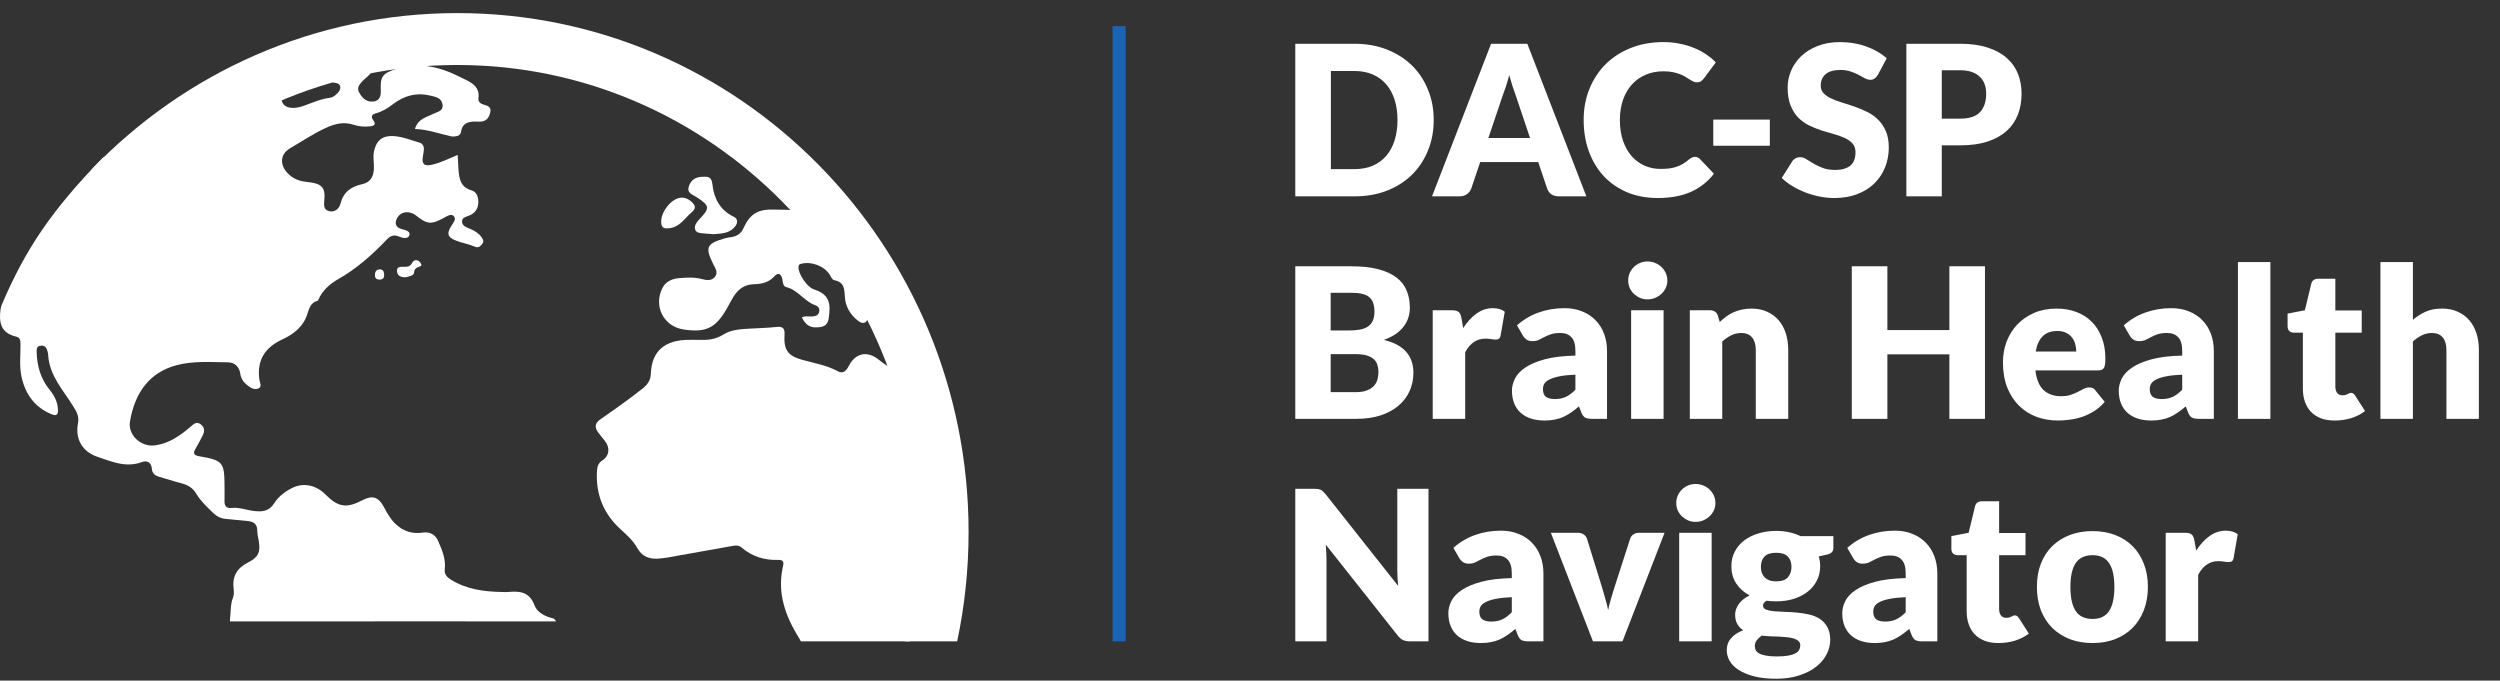 <svg width="191" height="52" viewBox="0 0 191 52" fill="none" xmlns="http://www.w3.org/2000/svg">
<rect x="0" y="0" width="191" height="52" fill="#333333" stroke="none"/>
<path d="M20.909 5.468C21.444 6.154 22.777 6.167 23.352 5.493C23.433 5.399 23.516 5.302 23.614 5.227C23.868 5.032 24.194 4.992 24.401 5.2C24.628 5.429 24.358 5.663 24.2 5.821C23.629 6.392 23.069 6.978 22.122 6.806C21.924 6.77 21.52 6.568 21.468 7.069C21.402 7.699 21.618 8.115 22.081 8.211C22.48 8.293 22.863 8.207 23.235 8.075C23.871 7.85 24.481 7.559 25.168 7.479C25.448 7.446 25.689 7.246 25.87 7.022C26.109 6.725 26.014 6.383 25.67 6.343C25.38 6.309 25.224 6.226 25.298 5.921C25.37 5.622 25.361 5.249 25.824 5.249C26.694 5.25 27.564 5.249 28.471 5.249C28.345 5.74 27.929 5.927 27.658 6.235C27.456 6.465 27.251 6.712 27.43 7.045C27.629 7.416 27.897 7.736 28.352 7.761C28.87 7.789 29.118 7.498 29.093 6.949C29.043 5.838 29.203 5.62 30.267 5.265C31.503 4.853 32.722 4.95 33.934 5.361C34.509 5.555 35.045 5.836 35.59 6.099C36.194 6.39 36.654 6.742 36.554 7.514C36.52 7.779 36.709 7.925 36.962 7.997C37.243 8.076 37.545 8.169 37.462 8.556C37.385 8.922 37.211 9.236 36.788 9.285C36.596 9.308 36.398 9.279 36.203 9.286C35.714 9.305 35.315 9.472 35.235 10.014C35.192 10.308 35.023 10.396 34.773 10.419C34.684 10.427 34.591 10.442 34.507 10.424C33.575 10.226 32.678 9.881 31.701 9.855C31.935 9.063 32.601 8.955 33.138 8.683C33.443 8.528 33.883 8.486 33.813 7.996C33.742 7.499 33.34 7.415 32.916 7.312C31.826 7.046 30.881 7.296 30.008 7.971C29.614 8.275 29.184 8.532 28.692 8.666C28.398 8.748 28.324 8.927 28.513 9.183C28.749 9.503 28.605 9.613 28.273 9.652C27.84 9.704 27.4 9.658 27.006 9.53C26.267 9.289 25.608 9.45 24.946 9.749C23.968 10.19 23.082 10.792 22.161 11.33C21.415 11.764 21.358 12.555 21.939 13.194C22.288 13.578 22.728 13.796 23.24 13.872C23.504 13.912 23.773 13.932 24.033 13.994C24.586 14.124 24.799 14.413 24.794 14.988C24.794 15.095 24.783 15.202 24.776 15.309C24.751 15.653 24.702 16.025 25.152 16.132C25.612 16.241 25.923 15.908 26.008 15.573C26.238 14.665 26.821 14.258 27.68 14.068C28.279 13.934 28.536 13.53 28.566 12.891C28.587 12.447 28.48 12.004 28.574 11.558C28.748 10.736 29.21 10.353 30.041 10.395C30.743 10.431 31.392 10.705 32.056 10.899C32.279 10.965 32.393 11.161 32.383 11.4C32.377 11.559 32.35 11.718 32.319 11.874C32.19 12.537 32.393 12.74 33.06 12.572C33.701 12.412 34.296 12.121 34.966 11.838C34.989 12.235 35.005 12.598 35.03 12.961C35.078 13.661 35.194 14.301 36.017 14.541C36.397 14.652 36.536 15.002 36.544 15.392C36.553 15.839 36.385 16.182 35.981 16.407C35.727 16.548 35.295 16.567 35.297 16.917C35.298 17.308 35.727 17.385 36.025 17.531C36.316 17.673 36.592 17.838 36.78 18.111C36.904 18.288 37.009 18.464 36.811 18.682C36.639 18.87 36.518 18.956 36.235 18.83C35.783 18.631 35.274 18.562 34.817 18.374C34.183 18.114 34.119 17.837 34.479 17.265C34.628 17.027 34.894 16.735 34.664 16.506C34.45 16.293 34.131 16.528 33.885 16.66C32.95 17.166 32.637 17.143 31.813 16.486C31.272 16.054 30.597 16.147 30.326 16.69C30.126 17.091 30.247 17.372 30.676 17.499C30.945 17.578 31.366 17.65 31.282 17.954C31.189 18.286 30.775 18.194 30.491 18.076C30.113 17.917 29.849 17.988 29.555 18.297C28.445 19.459 27.255 20.522 25.839 21.326C25.212 21.683 24.645 22.175 24.334 22.877C24.32 22.91 24.309 22.963 24.286 22.968C23.584 23.157 23.593 23.813 23.354 24.323C23.078 24.912 22.606 25.358 22.04 25.687C21.841 25.803 21.629 25.9 21.422 26.003C20.172 26.626 19.617 27.608 19.818 29.014C19.849 29.225 20.041 29.548 19.745 29.676C19.46 29.8 19.178 29.659 18.917 29.45C18.61 29.206 18.414 28.949 18.357 28.546C18.283 28.031 17.944 27.689 17.417 27.683C16.102 27.668 14.771 27.559 13.483 27.903C11.469 28.441 10.312 29.934 9.929 32.207C9.756 33.235 10.772 34.154 11.804 34.03C12.897 33.898 13.753 33.289 14.559 32.602C14.803 32.394 15.013 32.17 15.342 32.424C15.655 32.664 15.641 32.968 15.478 33.283C15.306 33.615 15.138 33.949 14.946 34.269C14.748 34.599 14.773 34.779 15.197 34.853C17.05 35.175 17.149 35.299 17.154 37.203C17.155 37.559 17.161 37.917 17.152 38.274C17.142 38.649 17.289 38.847 17.691 38.806C18.29 38.745 18.85 38.981 19.433 39.043C20.048 39.106 20.555 39.082 20.971 38.419C21.291 37.91 21.85 37.486 22.447 37.224C23.258 36.87 24.177 37.09 24.848 37.763C25.84 38.759 26.463 38.856 27.704 38.211C28.451 37.822 28.919 37.965 29.321 38.721C29.565 39.178 29.812 39.632 30.187 39.998C30.773 40.571 31.468 40.814 32.284 40.691C32.828 40.61 33.257 40.825 33.481 41.343C33.779 42.029 34.074 42.72 33.98 43.502C33.932 43.894 34.166 44.114 34.48 44.305C35.664 45.03 36.977 45.199 38.325 45.228C38.504 45.233 38.684 45.244 38.861 45.226C39.734 45.14 40.462 45.24 40.83 46.235C41.015 46.734 41.521 47.032 42.06 47.192C42.202 47.234 42.381 47.226 42.474 47.477C42.297 47.477 25.5 47.461 17.562 47.477C17.562 47.477 17.562 47.397 17.605 46.922C17.642 46.515 17.623 46.108 17.784 45.717C17.877 45.486 17.881 45.241 17.849 44.983C17.736 44.038 18.089 43.413 18.934 42.983C19.724 42.581 19.909 42.22 19.773 41.35C19.732 41.086 19.655 40.822 19.657 40.559C19.661 40.023 19.362 39.843 18.89 39.804C18.342 39.758 17.797 39.69 17.249 39.643C16.86 39.609 16.558 39.455 16.269 39.173C15.808 38.723 15.33 38.285 15.003 37.731C14.726 37.259 14.33 37.041 13.829 36.914C13.261 36.77 12.704 36.581 12.14 36.418C11.837 36.331 11.628 36.158 11.605 35.83C11.568 35.314 11.229 35.158 10.827 35.306C9.619 35.753 8.533 35.265 7.447 34.901C6.285 34.512 5.728 33.532 5.959 32.336C6.066 31.783 5.855 31.464 5.574 31.01C4.819 29.792 3.775 28.688 3.681 27.137C3.671 26.963 3.625 26.78 3.548 26.625C3.45 26.431 3.258 26.369 3.044 26.422C2.832 26.475 2.796 26.623 2.799 26.828C2.814 27.931 3.098 28.931 3.808 29.803C4.159 30.235 4.41 30.727 4.43 31.308C4.443 31.662 4.325 31.807 3.959 31.657C2.66 31.127 1.938 30.124 1.646 28.793C1.465 27.967 1.573 27.12 1.567 26.283C1.565 26.003 1.528 25.782 1.225 25.714C0.063 25.452 -0.099 24.626 0.043 23.629C0.061 23.508 0.09 23.386 0.138 23.274C1.942 19.032 4 16 7.814 12.095C7.85 12.056 7.898 12.032 7.94 12C8.185 12.233 8.228 12.267 8.468 12.506C9.398 13.432 9.385 13.42 10.325 12.517C12.362 10.556 14.586 8.838 17.054 7.446C17.227 7.497 17.378 7.567 17.477 7.736C17.756 8.211 18.212 8.314 18.715 8.286C18.963 8.272 19.207 8.221 19.455 8.205C19.635 8.193 19.822 8.214 19.877 7.981C19.926 7.777 19.809 7.642 19.675 7.52C19.405 7.277 19.078 7.225 18.731 7.265C18.52 7.29 18.308 7.312 18.1 7.355C17.798 7.416 17.779 7.242 17.801 7.023C18.79 6.412 19.832 5.908 20.909 5.474V5.468Z" fill="white"/>
<path d="M69.5 49C66.237 49.007 64.453 48.986 61.189 49C61.189 49 61.171 48.946 60.83 48.387C59.891 46.785 59.389 45.096 59.828 43.229C59.91 42.884 59.776 42.767 59.467 42.777C58.411 42.812 57.464 42.526 56.655 41.829C56.461 41.663 56.238 41.66 56 41.702C54.336 42.001 52.672 42.299 51.006 42.594C50.814 42.628 50.618 42.647 50.423 42.667C49.681 42.743 49.08 42.581 48.677 41.853C48.377 41.309 47.902 40.882 47.437 40.461C46.097 39.246 45.487 37.734 45.613 35.922C45.636 35.594 45.736 35.362 46.023 35.173C46.563 34.821 46.625 34.199 46.208 33.68C46.03 33.458 45.846 33.239 45.68 33.009C45.39 32.608 45.49 32.293 45.889 32.02C46.979 31.271 48.054 30.502 49.094 29.683C49.47 29.387 49.708 29.052 49.724 28.568C49.781 26.776 50.85 25.965 52.629 25.965C52.879 25.965 53.129 25.956 53.378 25.967C54.039 25.992 54.652 25.945 55.257 25.563C55.878 25.169 56.642 25.144 57.374 25.103C58.032 25.066 58.692 25.049 59.347 24.977C59.81 24.925 59.965 25.106 59.938 25.541C59.866 26.714 60.166 27.179 61.289 27.491C62.212 27.748 63.161 27.897 64.022 28.37C64.425 28.591 64.68 28.298 64.857 27.944C65.341 26.977 66.261 26.78 67.116 27.464C67.506 27.777 67.899 28.081 68.396 28.207C68.576 28.767 68.776 29.32 68.931 29.885C69.64 32.468 70.095 35.091 70.259 37.77C70.386 39.858 70.35 41.935 70.147 44.014C70.022 45.292 69.85 46.56 69.599 47.819" fill="white"/>
<path d="M60.835 15.248C63.138 17.749 65.035 20.525 66.496 23.597C66.446 23.805 66.4 24.013 66.344 24.219C66.22 24.688 65.945 24.81 65.559 24.511C64.959 24.047 64.584 23.413 64.546 22.655C64.516 22.06 64.486 21.55 63.758 21.412C63.566 21.376 63.492 21.14 63.386 20.976C62.95 20.3 61.937 19.937 61.171 20.164C61.036 20.204 61.018 20.267 61.007 20.384C60.958 20.892 61.655 21.935 62.16 22.099C63.132 22.413 63.468 22.918 63.359 23.939C63.311 24.391 63.312 24.886 62.687 24.983C61.97 25.094 61.587 24.907 61.263 24.251C61.532 24.106 61.822 24.204 62.1 24.177C62.332 24.154 62.521 24.073 62.586 23.834C62.655 23.581 62.505 23.395 62.298 23.324C61.446 23.032 60.972 22.151 60.069 21.933C59.799 21.869 59.815 21.515 59.761 21.29C59.655 20.841 59.396 20.85 59.17 21.104C58.746 21.578 58.199 21.699 57.632 21.711C56.909 21.727 56.418 22.065 56.056 22.642C55.867 22.943 55.709 23.262 55.533 23.571C54.671 25.07 53.934 25.427 52.231 25.173C50.724 24.949 49.926 23.439 50.586 22.047C50.843 21.505 51.337 21.295 51.889 21.25C52.472 21.201 53.059 21.166 53.641 21.324C53.985 21.417 54.374 21.476 54.63 21.142C54.881 20.813 54.653 20.503 54.503 20.202C53.85 18.889 53.965 18.62 55.371 18.21C55.557 18.156 55.754 18.136 55.946 18.102C56.344 18.031 56.63 17.809 56.796 17.445C57.304 16.327 57.909 15.963 59.182 16.014C59.591 16.03 60.003 16.01 60.41 16.048C60.847 16.089 61.004 15.945 60.864 15.514C60.837 15.432 60.843 15.338 60.835 15.25V15.248Z" fill="white"/>
<path d="M54.508 17.892C54.182 17.866 53.986 17.853 53.792 17.834C53.527 17.809 53.196 17.817 53.108 17.528C53.022 17.247 53.222 16.976 53.415 16.771C54.264 15.876 54.241 15.732 53.187 15.041C52.919 14.866 52.473 14.759 52.616 14.275C52.764 13.776 53.112 13.524 53.643 13.506C54.075 13.49 54.361 13.469 54.429 14.091C54.544 15.144 55.004 16.06 56.053 16.553C56.382 16.709 56.388 17.035 56.143 17.326C55.666 17.893 55.01 17.833 54.509 17.892H54.508Z" fill="white"/>
<path d="M50.514 16.928C50.509 16.176 51.265 15.195 51.994 15.106C52.386 15.059 52.759 15.287 53 15.595C53.242 15.904 52.937 16.137 52.741 16.313C52.266 16.741 51.915 17.331 51.178 17.431C50.707 17.495 50.517 17.405 50.514 16.928Z" fill="white"/>
<path d="M57.617 12.139C58.531 12.889 59.435 13.649 60.182 14.575C59.255 14.627 57.741 13.557 57.514 12.696C57.459 12.489 57.519 12.312 57.617 12.139Z" fill="white"/>
<path d="M30.966 21.184C30.605 21.184 30.35 21.06 30.33 20.716C30.307 20.346 30.62 20.386 30.853 20.384C31.122 20.382 31.333 20.386 31.495 20.074C31.633 19.809 31.932 19.806 32.136 20.091C32.174 20.145 32.211 20.265 32.187 20.286C32.001 20.453 31.654 20.387 31.636 20.826C31.625 21.07 31.207 21.136 30.966 21.183V21.184Z" fill="white"/>
<path d="M29.351 20.969C29.362 21.193 29.288 21.342 29.036 21.36C28.804 21.376 28.652 21.284 28.647 21.046C28.641 20.802 28.711 20.583 29.019 20.582C29.269 20.582 29.336 20.757 29.352 20.968L29.351 20.969Z" fill="white"/>
<path d="M74 40.648C74 43.516 73.7 46.308 73.127 49H69.117C69.755 46.322 70.094 43.524 70.094 40.648C70.094 20.974 54.322 4.965 34.941 4.965C25.119 4.965 16.227 9.075 9.843 15.687L7 12.943C14.092 5.573 23.992 1 34.941 1C56.514 1 74 18.749 74 40.648Z" fill="white"/>
<line x1="85.5" y1="49" x2="85.5" y2="2" stroke="#1C63B6"/>
<path d="M109.536 9.168C109.536 10.011 109.389 10.789 109.096 11.504C108.808 12.213 108.4 12.829 107.872 13.352C107.344 13.869 106.707 14.275 105.96 14.568C105.219 14.856 104.395 15 103.488 15H98.96V3.344H103.488C104.395 3.344 105.219 3.491 105.96 3.784C106.707 4.077 107.344 4.483 107.872 5C108.4 5.517 108.808 6.133 109.096 6.848C109.389 7.557 109.536 8.331 109.536 9.168ZM106.768 9.168C106.768 8.592 106.693 8.072 106.544 7.608C106.395 7.144 106.179 6.752 105.896 6.432C105.619 6.107 105.277 5.859 104.872 5.688C104.467 5.512 104.005 5.424 103.488 5.424H101.68V12.92H103.488C104.005 12.92 104.467 12.835 104.872 12.664C105.277 12.488 105.619 12.24 105.896 11.92C106.179 11.595 106.395 11.2 106.544 10.736C106.693 10.272 106.768 9.749 106.768 9.168ZM121.199 15H119.103C118.868 15 118.673 14.947 118.519 14.84C118.369 14.728 118.265 14.587 118.207 14.416L117.519 12.384H113.087L112.399 14.416C112.345 14.565 112.241 14.701 112.087 14.824C111.932 14.941 111.743 15 111.519 15H109.407L113.919 3.344H116.687L121.199 15ZM113.711 10.544H116.895L115.823 7.352C115.753 7.149 115.671 6.912 115.575 6.64C115.484 6.363 115.393 6.064 115.303 5.744C115.217 6.069 115.129 6.371 115.039 6.648C114.948 6.925 114.863 7.165 114.783 7.368L113.711 10.544ZM129.495 11.984C129.559 11.984 129.623 11.997 129.687 12.024C129.751 12.045 129.812 12.085 129.871 12.144L130.943 13.272C130.474 13.885 129.884 14.349 129.175 14.664C128.471 14.973 127.636 15.128 126.671 15.128C125.786 15.128 124.991 14.979 124.287 14.68C123.588 14.376 122.994 13.96 122.503 13.432C122.018 12.899 121.644 12.269 121.383 11.544C121.122 10.813 120.991 10.021 120.991 9.168C120.991 8.299 121.14 7.501 121.439 6.776C121.738 6.045 122.154 5.416 122.687 4.888C123.226 4.36 123.868 3.949 124.615 3.656C125.362 3.363 126.186 3.216 127.087 3.216C127.524 3.216 127.935 3.256 128.319 3.336C128.708 3.411 129.071 3.517 129.407 3.656C129.743 3.789 130.052 3.952 130.335 4.144C130.618 4.331 130.868 4.539 131.087 4.768L130.175 5.992C130.116 6.067 130.047 6.136 129.967 6.2C129.887 6.259 129.775 6.288 129.631 6.288C129.535 6.288 129.444 6.267 129.359 6.224C129.274 6.181 129.183 6.131 129.087 6.072C128.991 6.008 128.884 5.941 128.767 5.872C128.655 5.797 128.519 5.731 128.359 5.672C128.204 5.608 128.02 5.555 127.807 5.512C127.599 5.469 127.354 5.448 127.071 5.448C126.58 5.448 126.132 5.536 125.727 5.712C125.322 5.883 124.972 6.131 124.679 6.456C124.391 6.776 124.164 7.165 123.999 7.624C123.839 8.083 123.759 8.597 123.759 9.168C123.759 9.765 123.839 10.296 123.999 10.76C124.164 11.224 124.386 11.616 124.663 11.936C124.946 12.251 125.274 12.491 125.647 12.656C126.02 12.821 126.42 12.904 126.847 12.904C127.092 12.904 127.316 12.893 127.519 12.872C127.722 12.845 127.908 12.803 128.079 12.744C128.255 12.685 128.42 12.611 128.575 12.52C128.735 12.424 128.895 12.307 129.055 12.168C129.119 12.115 129.188 12.072 129.263 12.04C129.338 12.003 129.415 11.984 129.495 11.984ZM130.894 9.136H135.214V11.136H130.894V9.136ZM143.472 5.712C143.392 5.84 143.306 5.936 143.216 6C143.13 6.064 143.018 6.096 142.88 6.096C142.757 6.096 142.624 6.059 142.48 5.984C142.341 5.904 142.181 5.816 142 5.72C141.824 5.624 141.621 5.539 141.392 5.464C141.162 5.384 140.901 5.344 140.608 5.344C140.101 5.344 139.722 5.453 139.472 5.672C139.226 5.885 139.104 6.176 139.104 6.544C139.104 6.779 139.178 6.973 139.328 7.128C139.477 7.283 139.672 7.416 139.912 7.528C140.157 7.64 140.434 7.744 140.744 7.84C141.058 7.931 141.378 8.035 141.704 8.152C142.029 8.264 142.346 8.397 142.656 8.552C142.97 8.707 143.248 8.904 143.488 9.144C143.733 9.384 143.93 9.677 144.08 10.024C144.229 10.365 144.304 10.779 144.304 11.264C144.304 11.803 144.21 12.307 144.024 12.776C143.837 13.245 143.565 13.656 143.208 14.008C142.856 14.355 142.418 14.629 141.896 14.832C141.378 15.029 140.789 15.128 140.128 15.128C139.765 15.128 139.394 15.091 139.016 15.016C138.642 14.941 138.28 14.837 137.928 14.704C137.576 14.565 137.245 14.403 136.936 14.216C136.626 14.029 136.357 13.821 136.128 13.592L136.928 12.328C136.986 12.232 137.069 12.155 137.176 12.096C137.282 12.037 137.397 12.008 137.52 12.008C137.68 12.008 137.84 12.059 138 12.16C138.165 12.261 138.349 12.373 138.552 12.496C138.76 12.619 138.997 12.731 139.264 12.832C139.53 12.933 139.845 12.984 140.208 12.984C140.698 12.984 141.08 12.877 141.352 12.664C141.624 12.445 141.76 12.101 141.76 11.632C141.76 11.36 141.685 11.139 141.536 10.968C141.386 10.797 141.189 10.656 140.944 10.544C140.704 10.432 140.429 10.333 140.12 10.248C139.81 10.163 139.493 10.069 139.168 9.968C138.842 9.861 138.525 9.733 138.216 9.584C137.906 9.429 137.629 9.229 137.384 8.984C137.144 8.733 136.949 8.424 136.8 8.056C136.65 7.683 136.576 7.224 136.576 6.68C136.576 6.243 136.664 5.816 136.84 5.4C137.016 4.984 137.274 4.613 137.616 4.288C137.957 3.963 138.376 3.704 138.872 3.512C139.368 3.315 139.936 3.216 140.576 3.216C140.933 3.216 141.28 3.245 141.616 3.304C141.957 3.357 142.28 3.44 142.584 3.552C142.888 3.659 143.17 3.789 143.432 3.944C143.698 4.093 143.936 4.264 144.144 4.456L143.472 5.712ZM148.352 11.104V15H145.648V3.344H149.76C150.581 3.344 151.285 3.443 151.872 3.64C152.464 3.832 152.949 4.099 153.328 4.44C153.712 4.781 153.994 5.184 154.176 5.648C154.357 6.112 154.448 6.613 154.448 7.152C154.448 7.733 154.354 8.267 154.168 8.752C153.981 9.237 153.696 9.653 153.312 10C152.928 10.347 152.44 10.619 151.848 10.816C151.261 11.008 150.565 11.104 149.76 11.104H148.352ZM148.352 9.064H149.76C150.464 9.064 150.97 8.896 151.28 8.56C151.589 8.224 151.744 7.755 151.744 7.152C151.744 6.885 151.704 6.643 151.624 6.424C151.544 6.205 151.421 6.019 151.256 5.864C151.096 5.704 150.89 5.581 150.64 5.496C150.394 5.411 150.101 5.368 149.76 5.368H148.352V9.064ZM98.96 32V20.344H103.248C104.053 20.344 104.739 20.419 105.304 20.568C105.869 20.717 106.331 20.928 106.688 21.2C107.045 21.472 107.304 21.803 107.464 22.192C107.629 22.581 107.712 23.016 107.712 23.496C107.712 23.757 107.675 24.011 107.6 24.256C107.525 24.496 107.408 24.723 107.248 24.936C107.088 25.149 106.883 25.344 106.632 25.52C106.381 25.691 106.08 25.84 105.728 25.968C106.496 26.155 107.064 26.459 107.432 26.88C107.8 27.296 107.984 27.832 107.984 28.488C107.984 28.984 107.888 29.445 107.696 29.872C107.504 30.299 107.221 30.672 106.848 30.992C106.48 31.307 106.024 31.555 105.48 31.736C104.936 31.912 104.315 32 103.616 32H98.96ZM101.664 27.056V29.96H103.568C103.925 29.96 104.216 29.915 104.44 29.824C104.669 29.733 104.848 29.616 104.976 29.472C105.104 29.328 105.192 29.165 105.24 28.984C105.288 28.803 105.312 28.619 105.312 28.432C105.312 28.219 105.283 28.027 105.224 27.856C105.171 27.685 105.075 27.541 104.936 27.424C104.803 27.307 104.624 27.216 104.4 27.152C104.176 27.088 103.893 27.056 103.552 27.056H101.664ZM101.664 25.248H103.072C103.371 25.248 103.64 25.227 103.88 25.184C104.12 25.141 104.323 25.067 104.488 24.96C104.659 24.853 104.787 24.707 104.872 24.52C104.963 24.333 105.008 24.099 105.008 23.816C105.008 23.539 104.973 23.309 104.904 23.128C104.835 22.941 104.728 22.792 104.584 22.68C104.44 22.568 104.256 22.488 104.032 22.44C103.813 22.392 103.552 22.368 103.248 22.368H101.664V25.248ZM109.46 32V23.704H110.932C111.055 23.704 111.156 23.715 111.236 23.736C111.321 23.757 111.391 23.792 111.444 23.84C111.503 23.883 111.545 23.941 111.572 24.016C111.604 24.091 111.631 24.181 111.652 24.288L111.788 25.064C112.092 24.595 112.433 24.224 112.812 23.952C113.191 23.68 113.604 23.544 114.052 23.544C114.431 23.544 114.735 23.635 114.964 23.816L114.644 25.64C114.623 25.752 114.58 25.832 114.516 25.88C114.452 25.923 114.367 25.944 114.26 25.944C114.169 25.944 114.063 25.933 113.94 25.912C113.817 25.885 113.663 25.872 113.476 25.872C112.825 25.872 112.313 26.219 111.94 26.912V32H109.46ZM121.641 32C121.406 32 121.228 31.968 121.105 31.904C120.988 31.84 120.889 31.707 120.809 31.504L120.633 31.048C120.425 31.224 120.225 31.379 120.033 31.512C119.841 31.645 119.641 31.76 119.433 31.856C119.23 31.947 119.012 32.013 118.777 32.056C118.548 32.104 118.292 32.128 118.009 32.128C117.63 32.128 117.286 32.08 116.977 31.984C116.668 31.883 116.404 31.736 116.185 31.544C115.972 31.352 115.806 31.115 115.689 30.832C115.572 30.544 115.513 30.213 115.513 29.84C115.513 29.547 115.588 29.245 115.737 28.936C115.886 28.627 116.145 28.347 116.513 28.096C116.881 27.84 117.377 27.627 118.001 27.456C118.625 27.285 119.412 27.189 120.361 27.168V26.816C120.361 26.331 120.26 25.981 120.057 25.768C119.86 25.549 119.577 25.44 119.209 25.44C118.916 25.44 118.676 25.472 118.489 25.536C118.302 25.6 118.134 25.672 117.985 25.752C117.841 25.832 117.7 25.904 117.561 25.968C117.422 26.032 117.257 26.064 117.065 26.064C116.894 26.064 116.748 26.024 116.625 25.944C116.508 25.859 116.414 25.755 116.345 25.632L115.897 24.856C116.398 24.413 116.953 24.085 117.561 23.872C118.174 23.653 118.83 23.544 119.529 23.544C120.03 23.544 120.481 23.627 120.881 23.792C121.286 23.952 121.628 24.179 121.905 24.472C122.188 24.76 122.404 25.104 122.553 25.504C122.702 25.904 122.777 26.341 122.777 26.816V32H121.641ZM118.793 30.488C119.113 30.488 119.393 30.432 119.633 30.32C119.873 30.208 120.116 30.027 120.361 29.776V28.624C119.865 28.645 119.457 28.688 119.137 28.752C118.817 28.816 118.564 28.896 118.377 28.992C118.19 29.088 118.06 29.197 117.985 29.32C117.916 29.443 117.881 29.576 117.881 29.72C117.881 30.003 117.958 30.203 118.113 30.32C118.268 30.432 118.494 30.488 118.793 30.488ZM127.098 23.704V32H124.618V23.704H127.098ZM127.386 21.432C127.386 21.629 127.346 21.816 127.266 21.992C127.186 22.163 127.077 22.315 126.938 22.448C126.799 22.576 126.637 22.68 126.45 22.76C126.269 22.835 126.074 22.872 125.866 22.872C125.663 22.872 125.474 22.835 125.298 22.76C125.122 22.68 124.965 22.576 124.826 22.448C124.693 22.315 124.586 22.163 124.506 21.992C124.431 21.816 124.394 21.629 124.394 21.432C124.394 21.229 124.431 21.04 124.506 20.864C124.586 20.688 124.693 20.533 124.826 20.4C124.965 20.267 125.122 20.163 125.298 20.088C125.474 20.013 125.663 19.976 125.866 19.976C126.074 19.976 126.269 20.013 126.45 20.088C126.637 20.163 126.799 20.267 126.938 20.4C127.077 20.533 127.186 20.688 127.266 20.864C127.346 21.04 127.386 21.229 127.386 21.432ZM129.101 32V23.704H130.637C130.791 23.704 130.919 23.739 131.021 23.808C131.127 23.877 131.202 23.981 131.245 24.12L131.389 24.6C131.549 24.451 131.714 24.312 131.885 24.184C132.055 24.056 132.237 23.949 132.429 23.864C132.626 23.773 132.837 23.704 133.061 23.656C133.29 23.603 133.538 23.576 133.805 23.576C134.258 23.576 134.658 23.656 135.005 23.816C135.357 23.971 135.653 24.189 135.893 24.472C136.133 24.749 136.314 25.083 136.437 25.472C136.559 25.856 136.621 26.275 136.621 26.728V32H134.141V26.728C134.141 26.323 134.047 26.008 133.861 25.784C133.674 25.555 133.399 25.44 133.037 25.44C132.765 25.44 132.509 25.499 132.269 25.616C132.029 25.733 131.799 25.891 131.581 26.088V32H129.101ZM151.652 32H148.932V27.072H144.196V32H141.476V20.344H144.196V25.216H148.932V20.344H151.652V32ZM157.121 23.576C157.671 23.576 158.172 23.661 158.625 23.832C159.084 24.003 159.476 24.251 159.801 24.576C160.132 24.901 160.388 25.301 160.569 25.776C160.756 26.245 160.849 26.779 160.849 27.376C160.849 27.563 160.841 27.715 160.825 27.832C160.809 27.949 160.78 28.043 160.737 28.112C160.695 28.181 160.636 28.229 160.561 28.256C160.492 28.283 160.401 28.296 160.289 28.296H155.505C155.585 28.989 155.796 29.493 156.137 29.808C156.479 30.117 156.919 30.272 157.457 30.272C157.745 30.272 157.993 30.237 158.201 30.168C158.409 30.099 158.593 30.021 158.753 29.936C158.919 29.851 159.068 29.773 159.201 29.704C159.34 29.635 159.484 29.6 159.633 29.6C159.831 29.6 159.98 29.672 160.081 29.816L160.801 30.704C160.545 30.997 160.268 31.237 159.969 31.424C159.676 31.605 159.372 31.749 159.057 31.856C158.748 31.957 158.436 32.027 158.121 32.064C157.812 32.107 157.516 32.128 157.233 32.128C156.652 32.128 156.105 32.035 155.593 31.848C155.087 31.656 154.641 31.373 154.257 31C153.879 30.627 153.577 30.163 153.353 29.608C153.135 29.053 153.025 28.408 153.025 27.672C153.025 27.117 153.119 26.592 153.305 26.096C153.497 25.6 153.769 25.165 154.121 24.792C154.479 24.419 154.908 24.123 155.409 23.904C155.916 23.685 156.487 23.576 157.121 23.576ZM157.169 25.288C156.695 25.288 156.324 25.424 156.057 25.696C155.791 25.963 155.615 26.349 155.529 26.856H158.625C158.625 26.659 158.599 26.467 158.545 26.28C158.497 26.093 158.415 25.928 158.297 25.784C158.185 25.635 158.036 25.515 157.849 25.424C157.663 25.333 157.436 25.288 157.169 25.288ZM168.001 32C167.766 32 167.587 31.968 167.465 31.904C167.347 31.84 167.249 31.707 167.169 31.504L166.993 31.048C166.785 31.224 166.585 31.379 166.393 31.512C166.201 31.645 166.001 31.76 165.793 31.856C165.59 31.947 165.371 32.013 165.137 32.056C164.907 32.104 164.651 32.128 164.369 32.128C163.99 32.128 163.646 32.08 163.337 31.984C163.027 31.883 162.763 31.736 162.545 31.544C162.331 31.352 162.166 31.115 162.049 30.832C161.931 30.544 161.873 30.213 161.873 29.84C161.873 29.547 161.947 29.245 162.097 28.936C162.246 28.627 162.505 28.347 162.873 28.096C163.241 27.84 163.737 27.627 164.361 27.456C164.985 27.285 165.771 27.189 166.721 27.168V26.816C166.721 26.331 166.619 25.981 166.417 25.768C166.219 25.549 165.937 25.44 165.569 25.44C165.275 25.44 165.035 25.472 164.849 25.536C164.662 25.6 164.494 25.672 164.345 25.752C164.201 25.832 164.059 25.904 163.921 25.968C163.782 26.032 163.617 26.064 163.424 26.064C163.254 26.064 163.107 26.024 162.985 25.944C162.867 25.859 162.774 25.755 162.705 25.632L162.257 24.856C162.758 24.413 163.313 24.085 163.921 23.872C164.534 23.653 165.19 23.544 165.889 23.544C166.39 23.544 166.841 23.627 167.241 23.792C167.646 23.952 167.987 24.179 168.265 24.472C168.547 24.76 168.763 25.104 168.913 25.504C169.062 25.904 169.137 26.341 169.137 26.816V32H168.001ZM165.153 30.488C165.473 30.488 165.753 30.432 165.993 30.32C166.233 30.208 166.475 30.027 166.721 29.776V28.624C166.225 28.645 165.817 28.688 165.497 28.752C165.177 28.816 164.923 28.896 164.737 28.992C164.55 29.088 164.419 29.197 164.345 29.32C164.275 29.443 164.241 29.576 164.241 29.72C164.241 30.003 164.318 30.203 164.473 30.32C164.627 30.432 164.854 30.488 165.153 30.488ZM173.458 20.024V32H170.978V20.024H173.458ZM178.372 32.128C177.977 32.128 177.628 32.072 177.324 31.96C177.025 31.843 176.772 31.68 176.564 31.472C176.361 31.259 176.207 31.003 176.1 30.704C175.993 30.405 175.94 30.072 175.94 29.704V25.416H175.236C175.108 25.416 174.999 25.376 174.908 25.296C174.817 25.211 174.772 25.088 174.772 24.928V23.96L176.092 23.704L176.58 21.68C176.644 21.424 176.825 21.296 177.124 21.296H178.42V23.72H180.436V25.416H178.42V29.536C178.42 29.728 178.465 29.888 178.556 30.016C178.652 30.139 178.788 30.2 178.964 30.2C179.055 30.2 179.129 30.192 179.188 30.176C179.252 30.155 179.305 30.133 179.348 30.112C179.396 30.085 179.439 30.064 179.476 30.048C179.519 30.027 179.567 30.016 179.62 30.016C179.695 30.016 179.753 30.035 179.796 30.072C179.844 30.104 179.892 30.157 179.94 30.232L180.692 31.408C180.372 31.648 180.012 31.829 179.612 31.952C179.212 32.069 178.799 32.128 178.372 32.128ZM181.866 32V20.024H184.346V24.432C184.645 24.176 184.968 23.971 185.314 23.816C185.666 23.656 186.085 23.576 186.57 23.576C187.024 23.576 187.424 23.656 187.77 23.816C188.122 23.971 188.418 24.189 188.658 24.472C188.898 24.749 189.08 25.083 189.202 25.472C189.325 25.856 189.386 26.275 189.386 26.728V32H186.906V26.728C186.906 26.323 186.813 26.008 186.626 25.784C186.44 25.555 186.165 25.44 185.802 25.44C185.53 25.44 185.274 25.499 185.034 25.616C184.794 25.733 184.565 25.891 184.346 26.088V32H181.866ZM100.384 37.344C100.501 37.344 100.6 37.349 100.68 37.36C100.76 37.371 100.832 37.392 100.896 37.424C100.96 37.451 101.021 37.491 101.08 37.544C101.139 37.597 101.205 37.669 101.28 37.76L106.816 44.76C106.795 44.536 106.779 44.32 106.768 44.112C106.757 43.899 106.752 43.699 106.752 43.512V37.344H109.136V49H107.728C107.52 49 107.344 48.968 107.2 48.904C107.056 48.84 106.917 48.723 106.784 48.552L101.288 41.608C101.304 41.811 101.317 42.011 101.328 42.208C101.339 42.4 101.344 42.581 101.344 42.752V49H98.96V37.344H100.384ZM116.782 49C116.547 49 116.368 48.968 116.246 48.904C116.128 48.84 116.03 48.707 115.95 48.504L115.774 48.048C115.566 48.224 115.366 48.379 115.174 48.512C114.982 48.645 114.782 48.76 114.574 48.856C114.371 48.947 114.152 49.013 113.918 49.056C113.688 49.104 113.432 49.128 113.15 49.128C112.771 49.128 112.427 49.08 112.118 48.984C111.808 48.883 111.544 48.736 111.326 48.544C111.112 48.352 110.947 48.115 110.83 47.832C110.712 47.544 110.654 47.213 110.654 46.84C110.654 46.547 110.728 46.245 110.878 45.936C111.027 45.627 111.286 45.347 111.654 45.096C112.022 44.84 112.518 44.627 113.142 44.456C113.766 44.285 114.552 44.189 115.502 44.168V43.816C115.502 43.331 115.4 42.981 115.198 42.768C115 42.549 114.718 42.44 114.35 42.44C114.056 42.44 113.816 42.472 113.63 42.536C113.443 42.6 113.275 42.672 113.126 42.752C112.982 42.832 112.84 42.904 112.702 42.968C112.563 43.032 112.398 43.064 112.206 43.064C112.035 43.064 111.888 43.024 111.766 42.944C111.648 42.859 111.555 42.755 111.486 42.632L111.038 41.856C111.539 41.413 112.094 41.085 112.702 40.872C113.315 40.653 113.971 40.544 114.67 40.544C115.171 40.544 115.622 40.627 116.022 40.792C116.427 40.952 116.768 41.179 117.046 41.472C117.328 41.76 117.544 42.104 117.694 42.504C117.843 42.904 117.918 43.341 117.918 43.816V49H116.782ZM113.934 47.488C114.254 47.488 114.534 47.432 114.774 47.32C115.014 47.208 115.256 47.027 115.502 46.776V45.624C115.006 45.645 114.598 45.688 114.278 45.752C113.958 45.816 113.704 45.896 113.518 45.992C113.331 46.088 113.2 46.197 113.126 46.32C113.056 46.443 113.022 46.576 113.022 46.72C113.022 47.003 113.099 47.203 113.254 47.32C113.408 47.432 113.635 47.488 113.934 47.488ZM123.958 49H121.702L118.486 40.704H120.55C120.726 40.704 120.873 40.747 120.99 40.832C121.113 40.912 121.196 41.013 121.238 41.136L122.39 44.856C122.481 45.16 122.566 45.456 122.646 45.744C122.732 46.032 122.804 46.32 122.862 46.608C122.921 46.32 122.993 46.032 123.078 45.744C123.164 45.456 123.254 45.16 123.35 44.856L124.55 41.136C124.593 41.013 124.673 40.912 124.79 40.832C124.908 40.747 125.046 40.704 125.206 40.704H127.174L123.958 49ZM130.77 40.704V49H128.29V40.704H130.77ZM131.058 38.432C131.058 38.629 131.018 38.816 130.938 38.992C130.858 39.163 130.749 39.315 130.61 39.448C130.471 39.576 130.309 39.68 130.122 39.76C129.941 39.835 129.746 39.872 129.538 39.872C129.335 39.872 129.146 39.835 128.97 39.76C128.794 39.68 128.637 39.576 128.498 39.448C128.365 39.315 128.258 39.163 128.178 38.992C128.103 38.816 128.066 38.629 128.066 38.432C128.066 38.229 128.103 38.04 128.178 37.864C128.258 37.688 128.365 37.533 128.498 37.4C128.637 37.267 128.794 37.163 128.97 37.088C129.146 37.013 129.335 36.976 129.538 36.976C129.746 36.976 129.941 37.013 130.122 37.088C130.309 37.163 130.471 37.267 130.61 37.4C130.749 37.533 130.858 37.688 130.938 37.864C131.018 38.04 131.058 38.229 131.058 38.432ZM135.701 40.56C136.053 40.56 136.383 40.595 136.693 40.664C137.007 40.733 137.298 40.832 137.565 40.96H140.069V41.864C140.069 42.003 140.029 42.112 139.949 42.192C139.874 42.272 139.743 42.333 139.557 42.376L138.949 42.512C139.023 42.752 139.061 43 139.061 43.256C139.061 43.672 138.973 44.045 138.797 44.376C138.626 44.707 138.389 44.989 138.085 45.224C137.786 45.453 137.431 45.632 137.021 45.76C136.61 45.883 136.17 45.944 135.701 45.944C135.439 45.944 135.194 45.928 134.965 45.896C134.783 46.003 134.693 46.125 134.693 46.264C134.693 46.403 134.765 46.504 134.909 46.568C135.058 46.627 135.253 46.669 135.493 46.696C135.732 46.717 136.007 46.733 136.317 46.744C136.626 46.749 136.941 46.768 137.261 46.8C137.581 46.827 137.895 46.875 138.205 46.944C138.514 47.013 138.789 47.125 139.029 47.28C139.269 47.435 139.461 47.643 139.605 47.904C139.754 48.16 139.829 48.488 139.829 48.888C139.829 49.261 139.738 49.627 139.557 49.984C139.375 50.341 139.109 50.659 138.757 50.936C138.405 51.213 137.973 51.435 137.461 51.6C136.949 51.771 136.362 51.856 135.701 51.856C135.05 51.856 134.487 51.795 134.013 51.672C133.543 51.549 133.151 51.387 132.837 51.184C132.527 50.987 132.298 50.757 132.149 50.496C131.999 50.235 131.925 49.963 131.925 49.68C131.925 49.312 132.037 49.003 132.261 48.752C132.485 48.496 132.791 48.296 133.181 48.152C132.994 48.029 132.845 47.872 132.733 47.68C132.621 47.488 132.565 47.245 132.565 46.952C132.565 46.829 132.586 46.701 132.629 46.568C132.671 46.429 132.738 46.296 132.829 46.168C132.919 46.04 133.034 45.917 133.173 45.8C133.311 45.683 133.477 45.579 133.669 45.488C133.237 45.259 132.895 44.955 132.645 44.576C132.399 44.197 132.277 43.757 132.277 43.256C132.277 42.84 132.365 42.467 132.541 42.136C132.717 41.8 132.957 41.517 133.261 41.288C133.57 41.053 133.933 40.875 134.349 40.752C134.765 40.624 135.215 40.56 135.701 40.56ZM137.541 49.304C137.541 49.171 137.498 49.064 137.413 48.984C137.333 48.904 137.221 48.84 137.077 48.792C136.938 48.744 136.773 48.709 136.581 48.688C136.394 48.667 136.191 48.651 135.973 48.64C135.754 48.629 135.527 48.621 135.293 48.616C135.058 48.605 134.826 48.587 134.597 48.56C134.442 48.667 134.314 48.787 134.213 48.92C134.117 49.048 134.069 49.195 134.069 49.36C134.069 49.477 134.093 49.584 134.141 49.68C134.194 49.776 134.285 49.859 134.413 49.928C134.541 49.997 134.711 50.051 134.925 50.088C135.143 50.131 135.418 50.152 135.749 50.152C136.106 50.152 136.399 50.131 136.629 50.088C136.858 50.045 137.039 49.987 137.173 49.912C137.311 49.837 137.407 49.747 137.461 49.64C137.514 49.539 137.541 49.427 137.541 49.304ZM135.701 44.416C136.111 44.416 136.407 44.315 136.589 44.112C136.775 43.904 136.869 43.637 136.869 43.312C136.869 42.976 136.775 42.712 136.589 42.52C136.407 42.328 136.111 42.232 135.701 42.232C135.29 42.232 134.991 42.328 134.805 42.52C134.623 42.712 134.533 42.976 134.533 43.312C134.533 43.472 134.554 43.619 134.597 43.752C134.645 43.885 134.717 44.003 134.813 44.104C134.909 44.2 135.029 44.277 135.173 44.336C135.322 44.389 135.498 44.416 135.701 44.416ZM146.876 49C146.641 49 146.462 48.968 146.34 48.904C146.222 48.84 146.124 48.707 146.044 48.504L145.868 48.048C145.66 48.224 145.46 48.379 145.268 48.512C145.076 48.645 144.876 48.76 144.668 48.856C144.465 48.947 144.246 49.013 144.012 49.056C143.782 49.104 143.526 49.128 143.244 49.128C142.865 49.128 142.521 49.08 142.212 48.984C141.902 48.883 141.638 48.736 141.42 48.544C141.206 48.352 141.041 48.115 140.924 47.832C140.806 47.544 140.748 47.213 140.748 46.84C140.748 46.547 140.822 46.245 140.972 45.936C141.121 45.627 141.38 45.347 141.748 45.096C142.116 44.84 142.612 44.627 143.236 44.456C143.86 44.285 144.646 44.189 145.596 44.168V43.816C145.596 43.331 145.494 42.981 145.292 42.768C145.094 42.549 144.812 42.44 144.444 42.44C144.15 42.44 143.91 42.472 143.724 42.536C143.537 42.6 143.369 42.672 143.22 42.752C143.076 42.832 142.934 42.904 142.796 42.968C142.657 43.032 142.492 43.064 142.299 43.064C142.129 43.064 141.982 43.024 141.86 42.944C141.742 42.859 141.649 42.755 141.58 42.632L141.132 41.856C141.633 41.413 142.188 41.085 142.796 40.872C143.409 40.653 144.065 40.544 144.764 40.544C145.265 40.544 145.716 40.627 146.116 40.792C146.521 40.952 146.862 41.179 147.14 41.472C147.422 41.76 147.638 42.104 147.788 42.504C147.937 42.904 148.012 43.341 148.012 43.816V49H146.876ZM144.028 47.488C144.348 47.488 144.628 47.432 144.868 47.32C145.108 47.208 145.35 47.027 145.596 46.776V45.624C145.1 45.645 144.692 45.688 144.372 45.752C144.052 45.816 143.798 45.896 143.612 45.992C143.425 46.088 143.294 46.197 143.22 46.32C143.15 46.443 143.116 46.576 143.116 46.72C143.116 47.003 143.193 47.203 143.348 47.32C143.502 47.432 143.729 47.488 144.028 47.488ZM152.685 49.128C152.29 49.128 151.941 49.072 151.637 48.96C151.338 48.843 151.085 48.68 150.877 48.472C150.674 48.259 150.519 48.003 150.413 47.704C150.306 47.405 150.253 47.072 150.253 46.704V42.416H149.549C149.421 42.416 149.311 42.376 149.221 42.296C149.13 42.211 149.085 42.088 149.085 41.928V40.96L150.405 40.704L150.893 38.68C150.957 38.424 151.138 38.296 151.437 38.296H152.733V40.72H154.749V42.416H152.733V46.536C152.733 46.728 152.778 46.888 152.869 47.016C152.965 47.139 153.101 47.2 153.277 47.2C153.367 47.2 153.442 47.192 153.501 47.176C153.565 47.155 153.618 47.133 153.661 47.112C153.709 47.085 153.751 47.064 153.789 47.048C153.831 47.027 153.879 47.016 153.933 47.016C154.007 47.016 154.066 47.035 154.109 47.072C154.157 47.104 154.205 47.157 154.253 47.232L155.005 48.408C154.685 48.648 154.325 48.829 153.925 48.952C153.525 49.069 153.111 49.128 152.685 49.128ZM159.875 40.576C160.504 40.576 161.077 40.675 161.595 40.872C162.112 41.069 162.555 41.352 162.923 41.72C163.296 42.088 163.584 42.536 163.787 43.064C163.995 43.587 164.099 44.176 164.099 44.832C164.099 45.493 163.995 46.091 163.787 46.624C163.584 47.152 163.296 47.603 162.923 47.976C162.555 48.344 162.112 48.629 161.595 48.832C161.077 49.029 160.504 49.128 159.875 49.128C159.24 49.128 158.661 49.029 158.139 48.832C157.621 48.629 157.173 48.344 156.795 47.976C156.421 47.603 156.131 47.152 155.923 46.624C155.72 46.091 155.619 45.493 155.619 44.832C155.619 44.176 155.72 43.587 155.923 43.064C156.131 42.536 156.421 42.088 156.795 41.72C157.173 41.352 157.621 41.069 158.139 40.872C158.661 40.675 159.24 40.576 159.875 40.576ZM159.875 47.288C160.445 47.288 160.864 47.088 161.131 46.688C161.403 46.283 161.539 45.669 161.539 44.848C161.539 44.027 161.403 43.416 161.131 43.016C160.864 42.616 160.445 42.416 159.875 42.416C159.288 42.416 158.859 42.616 158.587 43.016C158.315 43.416 158.179 44.027 158.179 44.848C158.179 45.669 158.315 46.283 158.587 46.688C158.859 47.088 159.288 47.288 159.875 47.288ZM165.46 49V40.704H166.932C167.055 40.704 167.156 40.715 167.236 40.736C167.321 40.757 167.391 40.792 167.444 40.84C167.503 40.883 167.545 40.941 167.572 41.016C167.604 41.091 167.631 41.181 167.652 41.288L167.788 42.064C168.092 41.595 168.433 41.224 168.812 40.952C169.191 40.68 169.604 40.544 170.052 40.544C170.431 40.544 170.735 40.635 170.964 40.816L170.644 42.64C170.623 42.752 170.58 42.832 170.516 42.88C170.452 42.923 170.367 42.944 170.26 42.944C170.169 42.944 170.063 42.933 169.94 42.912C169.817 42.885 169.663 42.872 169.476 42.872C168.825 42.872 168.313 43.219 167.94 43.912V49H165.46Z" fill="white"/>
</svg>
